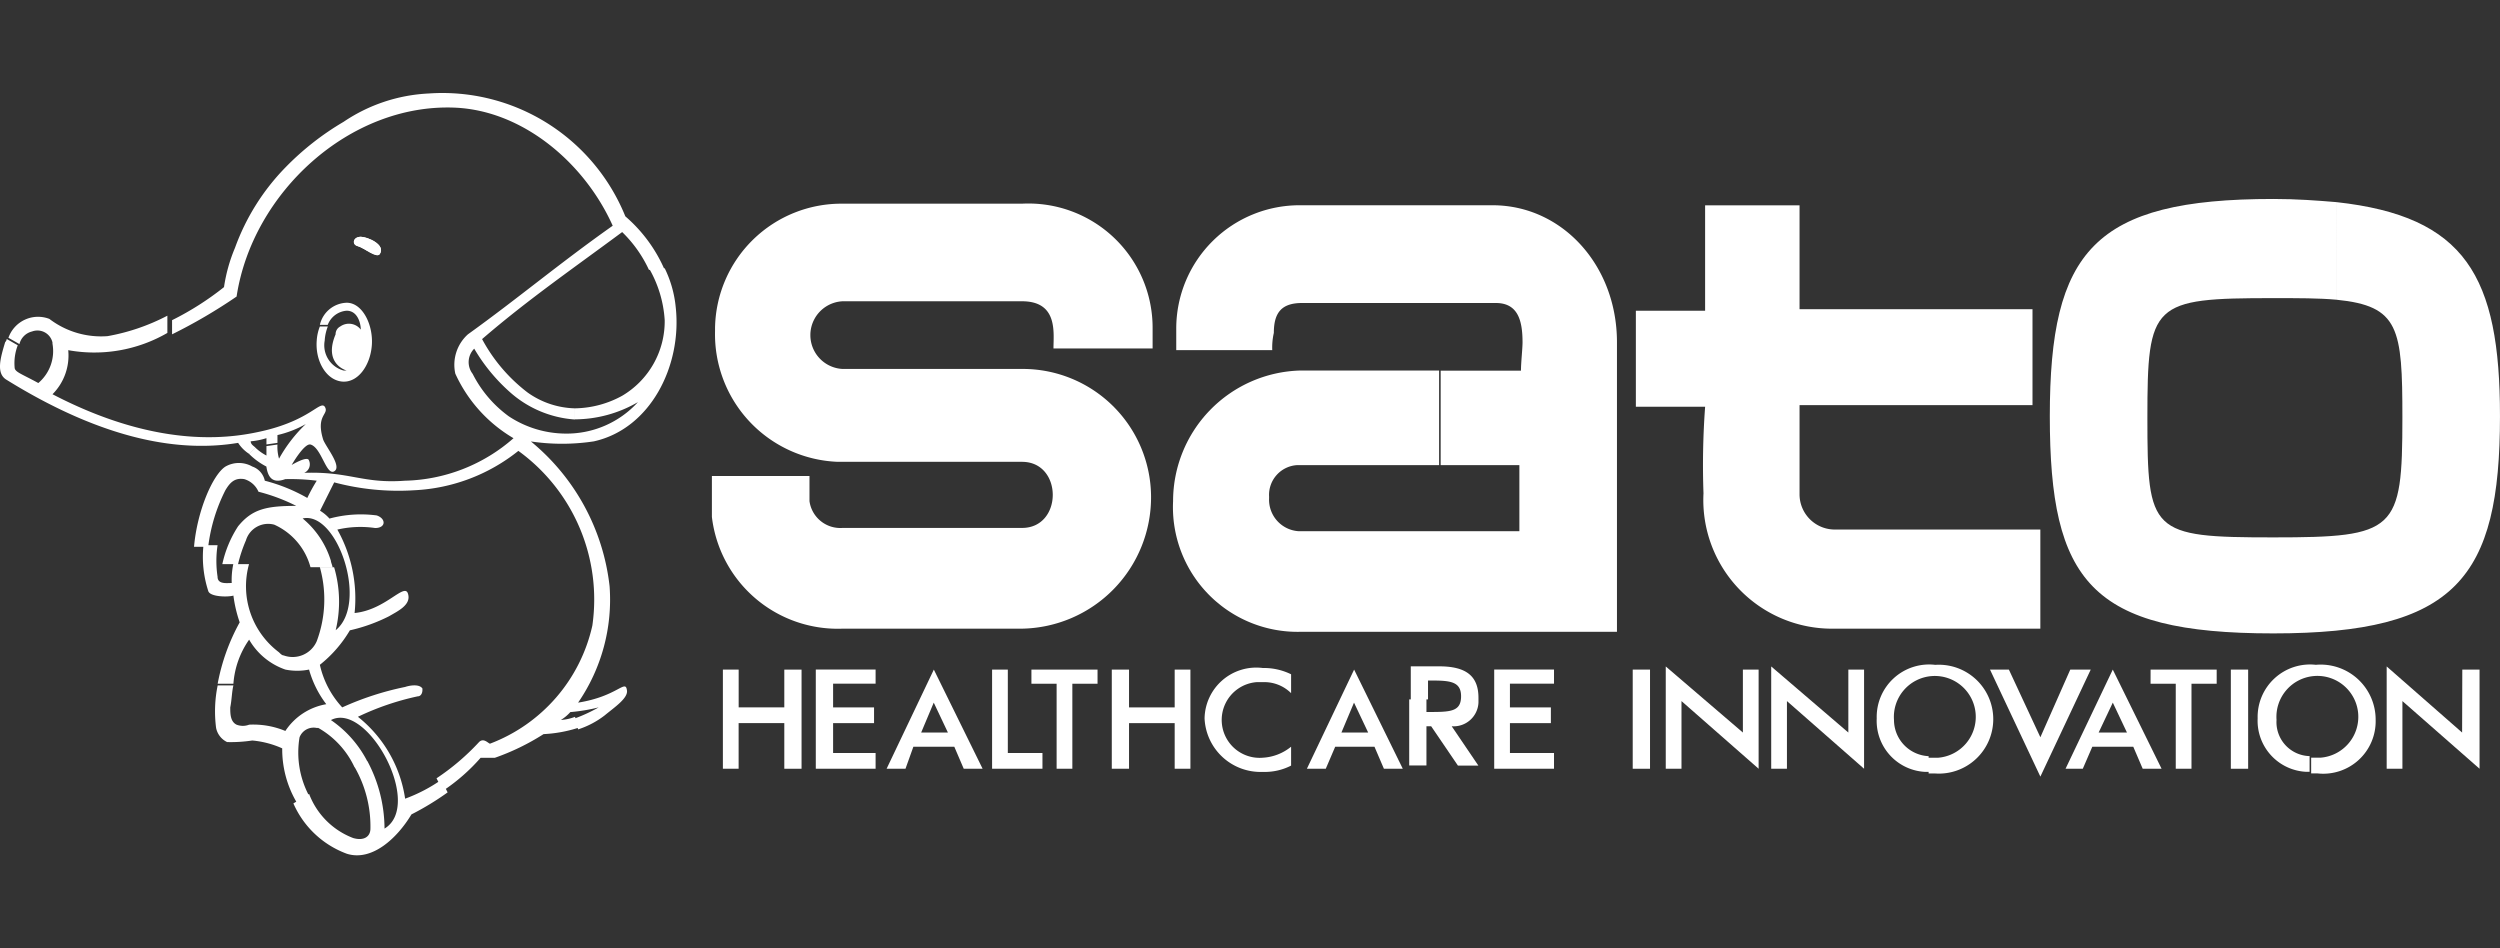 <svg xmlns="http://www.w3.org/2000/svg" xmlns:xlink="http://www.w3.org/1999/xlink" width="116" height="44" viewBox="0 0 116 44">
  <rect x="0" y="0" width="116" height="44" fill="#333333" stroke="none"/>
  <defs>
    <clipPath id="clip-path">
      <rect id="長方形_1459" data-name="長方形 1459" width="116" height="44" transform="translate(211 1957)" fill="none" stroke="#fff" stroke-width="1"/>
    </clipPath>
  </defs>
  <g id="マスクグループ_1" data-name="マスクグループ 1" transform="translate(-211 -1957)" clip-path="url(#clip-path)">
    <g id="レイヤー_1_1_" transform="translate(207.442 1952.647)">
      <path id="パス_209" data-name="パス 209" d="M39.95,37.175H37.832V35.422H37.1v4.6h.73V37.905H39.95v2.118h.8v-4.6h-.8Z" fill="#fff"/>
      <path id="パス_210" data-name="パス 210" d="M41.411,40.023h2.775v-.73H42.214V37.905h1.9v-.73h-1.9v-1.1h1.972v-.657H41.411Z" fill="#fff"/>
      <path id="パス_211" data-name="パス 211" d="M50.321,35.422h-.73v4.6h2.337v-.73H50.321Z" fill="#fff"/>
      <path id="パス_212" data-name="パス 212" d="M51.416,36.079h1.169v3.944h.73V36.079h1.169v-.657H51.416Z" fill="#fff"/>
      <path id="パス_213" data-name="パス 213" d="M58.063,37.175H55.945V35.422h-.8v4.6h.8V37.905h2.118v2.118h.73v-4.6h-.73Z" fill="#fff"/>
      <path id="パス_214" data-name="パス 214" d="M72.889,40.023h2.775v-.73H73.619V37.905h1.9v-.73h-1.9v-1.1h2.045v-.657H72.889Z" fill="#fff"/>
      <path id="パス_215" data-name="パス 215" d="M59.45,37.686a2.6,2.6,0,0,0,2.7,2.483,2.674,2.674,0,0,0,1.315-.292V39a2.275,2.275,0,0,1-1.315.511,1.759,1.759,0,0,1-.292-3.506h.292a1.76,1.76,0,0,1,1.315.511v-.876a2.865,2.865,0,0,0-1.315-.292A2.4,2.4,0,0,0,59.45,37.686Z" fill="#fff"/>
      <rect id="長方形_1489" data-name="長方形 1489" width="0.803" height="4.601" transform="translate(79.316 35.422)" fill="#fff"/>
      <path id="パス_216" data-name="パス 216" d="M84.428,38.343l-3.579-3.067v4.747h.73v-3.14l3.579,3.14v-4.6h-.73Z" fill="#fff"/>
      <path id="パス_217" data-name="パス 217" d="M99.619,35.422l-1.388,3.14-1.461-3.14h-.876l2.337,4.966,2.337-4.966Z" fill="#fff"/>
      <path id="パス_218" data-name="パス 218" d="M89.321,38.343l-3.579-3.067v4.747h.73v-3.14l3.579,3.14v-4.6h-.73Z" fill="#fff"/>
      <path id="パス_219" data-name="パス 219" d="M103.344,36.079h1.169v3.944h.73V36.079h1.169v-.657h-3.067Z" fill="#fff"/>
      <rect id="長方形_1490" data-name="長方形 1490" width="0.803" height="4.601" transform="translate(107.069 35.422)" fill="#fff"/>
      <path id="パス_220" data-name="パス 220" d="M117.8,38.343,114.3,35.276v4.747h.73v-3.14l3.579,3.14v-4.6h-.8Z" fill="#fff"/>
      <path id="パス_221" data-name="パス 221" d="M42.652,33.523h8.326a6.094,6.094,0,0,0,5.989-6.135,5.954,5.954,0,0,0-5.989-5.916H42.652a1.572,1.572,0,0,1,0-3.14h8.326c1.68,0,1.461,1.461,1.461,2.191h4.6v-.949a5.764,5.764,0,0,0-6.062-5.77H42.652a5.86,5.86,0,0,0-5.916,5.77v.146a5.924,5.924,0,0,0,5.7,6.062h8.545c1.9,0,1.9,3.067,0,3.067H42.652a1.445,1.445,0,0,1-1.534-1.242V26.439H36.59v1.9A5.879,5.879,0,0,0,42.652,33.523Z" fill="#fff"/>
      <path id="パス_222" data-name="パス 222" d="M82.6,27.242a5.969,5.969,0,0,0,6.062,6.281h9.568v-4.6H88.737a1.636,1.636,0,0,1-1.68-1.607V23.152H97.866V18.7H87.057v-4.82H82.675V18.77H79.462v4.455h3.214A36.868,36.868,0,0,0,82.6,27.242Z" fill="#fff"/>
      <path id="パス_223" data-name="パス 223" d="M20.158,15.775c.292.073.876.584,1.022.365.292-.438-.584-.8-.876-.8C19.938,15.337,19.865,15.7,20.158,15.775Z" fill="#fff"/>
      <path id="パス_224" data-name="パス 224" d="M111.962,13.731v4.528c2.921.292,3.067,1.315,3.067,5.478,0,5.258-.292,5.551-5.989,5.551s-5.843-.219-5.843-5.551.219-5.551,5.843-5.551c1.169,0,2.118,0,2.921.073V13.731c-.876-.073-1.826-.146-2.921-.146-8.326,0-10.371,2.41-10.371,10.079s1.9,10.079,10.371,10.079,10.517-2.556,10.517-10.079C119.558,17.163,117.951,14.388,111.962,13.731Z" fill="#fff"/>
      <path id="パス_225" data-name="パス 225" d="M72.816,13.877h-8.91a5.72,5.72,0,0,0-5.77,5.7V20.6h4.455a3,3,0,0,1,.073-.8c0-.949.365-1.388,1.315-1.388h8.983c1.022,0,1.242.8,1.242,1.826,0,.292-.073.949-.073,1.315H70.405v4.382h3.652v3.067H63.832a1.464,1.464,0,0,1-1.388-1.534v-.073a1.383,1.383,0,0,1,1.315-1.461h6.573V21.545H63.905a6.065,6.065,0,0,0-5.916,6.062,5.786,5.786,0,0,0,5.916,6.062h14.68V20.231C78.585,16.652,76.029,13.877,72.816,13.877Z" fill="#fff"/>
      <path id="パス_226" data-name="パス 226" d="M93.338,35.2a2.432,2.432,0,0,0-2.7,2.483A2.371,2.371,0,0,0,92.9,40.169h.146v-.73a1.686,1.686,0,0,1-1.607-1.68h0a1.9,1.9,0,1,1,2.045,1.753h-.438v.73h.292a2.526,2.526,0,1,0,0-5.039Z" fill="#fff"/>
      <path id="パス_227" data-name="パス 227" d="M111.013,35.2a2.432,2.432,0,0,0-2.7,2.483,2.371,2.371,0,0,0,2.264,2.483h.146v-.73a1.577,1.577,0,0,1-1.534-1.68h0a1.9,1.9,0,1,1,2.045,1.753h-.438v.73h.292a2.432,2.432,0,0,0,2.7-2.483A2.552,2.552,0,0,0,111.013,35.2Z" fill="#fff"/>
      <path id="パス_228" data-name="パス 228" d="M101.591,35.422l-2.191,4.6h.8L100.642,39h1.242v-.657h-.949l.657-1.388.657,1.388h-.365V39h.657l.438,1.022h.876Z" fill="#fff"/>
      <path id="パス_229" data-name="パス 229" d="M66.389,35.422l-2.191,4.6h.876L65.512,39h1.169v-.657H65.8l.584-1.388.657,1.388h-.365V39h.657l.438,1.022h.876Z" fill="#fff"/>
      <path id="パス_230" data-name="パス 230" d="M46.888,35.422l-2.191,4.6h.876L45.939,39H47.18v-.657H46.3l.584-1.388.657,1.388H47.18V39h.657l.438,1.022h.876Z" fill="#fff"/>
      <path id="パス_231" data-name="パス 231" d="M70.917,38.051a1.153,1.153,0,0,0,1.242-1.1v-.219c0-1.022-.584-1.461-1.826-1.461H69.018v1.534h.8v-.876h0c.949,0,1.534,0,1.534.73s-.511.73-1.534.73h-.073v-.584h-.8v3.067h.8V38.051h.219l1.242,1.826h.949Z" fill="#fff"/>
      <path id="パス_232" data-name="パス 232" d="M20.158,15.775c.292.073.876.584,1.022.365.292-.438-.584-.8-.876-.8C19.938,15.337,19.865,15.7,20.158,15.775Z" fill="#fff"/>
      <path id="パス_233" data-name="パス 233" d="M19.646,18.4A1.319,1.319,0,0,0,18.4,19.427h.365a1.023,1.023,0,0,1,.876-.657c.511,0,.657.584.657.876a.692.692,0,0,0-.949-.146.4.4,0,0,0-.219.365c-.584,1.388.511,1.68.511,1.68H19.5a1.211,1.211,0,0,1-.876-1.388,2.133,2.133,0,0,1,.146-.657H18.4a2.132,2.132,0,0,0-.146.657c-.073.949.438,1.826,1.169,1.9s1.315-.73,1.388-1.68S20.377,18.4,19.646,18.4Z" fill="#fff"/>
      <path id="パス_234" data-name="パス 234" d="M31.113,24.832c2.629-.584,4.09-3.506,3.8-6.208A5.238,5.238,0,0,0,34.4,16.8h-.73a5.468,5.468,0,0,1,.73,2.41,4.014,4.014,0,0,1-1.972,3.506,4.681,4.681,0,0,1-2.191.584v.511a5.855,5.855,0,0,0,2.921-.8,4.475,4.475,0,0,1-3.36,1.461,4.839,4.839,0,0,1-2.629-.8,5.508,5.508,0,0,1-1.68-1.972.887.887,0,0,1,.073-1.169,8.277,8.277,0,0,0,1.607,1.972,5.041,5.041,0,0,0,3.067,1.315V23.3a3.936,3.936,0,0,1-2.191-.73,7.684,7.684,0,0,1-2.118-2.483c2.118-1.826,4.236-3.287,6.5-4.966a5.892,5.892,0,0,1,1.242,1.753h.73a6.865,6.865,0,0,0-1.826-2.483,9.156,9.156,0,0,0-9.129-5.7A7.7,7.7,0,0,0,19.5,10.006a12.831,12.831,0,0,0-2.7,2.118,10.394,10.394,0,0,0-2.337,3.725,7.5,7.5,0,0,0-.511,1.826,13.526,13.526,0,0,1-2.41,1.534v.657a24.657,24.657,0,0,0,2.994-1.753c.73-4.82,5.258-8.983,10.152-8.764,3.14.146,5.989,2.556,7.3,5.478-2.483,1.753-4.382,3.36-6.719,5.039a1.9,1.9,0,0,0-.584,1.826,6.685,6.685,0,0,0,2.7,2.994,7.9,7.9,0,0,1-5.039,1.972c-1.972.146-2.556-.438-4.674-.365a.432.432,0,0,0,.219-.584c-.073-.219-.8.219-.8.219s.584-1.022.876-.949c.511.146.73,1.461,1.1,1.242s-.365-1.1-.511-1.461c-.365-1.169.292-1.169.073-1.534-.219-.292-.657.584-2.775,1.1-1.242.292-4.674,1.022-9.86-1.68a2.544,2.544,0,0,0,.73-2.045,6.774,6.774,0,0,0,4.6-.8v-.8a9.614,9.614,0,0,1-2.775.949,3.955,3.955,0,0,1-2.7-.8,1.458,1.458,0,0,0-1.9.876l.511.292a.793.793,0,0,1,.584-.584.716.716,0,0,1,.949.511V20.3a1.942,1.942,0,0,1-.657,1.826c-.8-.438-1.1-.511-1.1-.73a2.321,2.321,0,0,1,.146-1.022l-.511-.292a.255.255,0,0,1-.073.146c-.219.73-.438,1.461.073,1.753,4.6,2.848,8.107,3.36,10.736,2.921a1.706,1.706,0,0,0,.511.511l.292-.292c-.073-.073-.219-.146-.219-.292a3.214,3.214,0,0,0,.73-.146v.292l.511-.073V24.54a4.893,4.893,0,0,0,1.315-.511,6.746,6.746,0,0,0-1.242,1.607,2.022,2.022,0,0,1-.073-.657l-.511.073v.438a2.219,2.219,0,0,1-.511-.365l-.292.292a3.243,3.243,0,0,0,.8.584c.073.511.292.8.876.584a9.788,9.788,0,0,1,1.461.073,7.966,7.966,0,0,0-.438.8,7.968,7.968,0,0,0-1.972-.8A.891.891,0,0,0,15.264,26a1.255,1.255,0,0,0-1.242,0c-.584.365-1.315,2.045-1.461,3.725h.657a7.881,7.881,0,0,1,.8-2.629c.219-.365.438-.584.876-.511a1.037,1.037,0,0,1,.657.584,8.563,8.563,0,0,1,1.753.657c-1.388,0-2.045.146-2.7.949a5.261,5.261,0,0,0-.73,1.753h.73a6.427,6.427,0,0,1,.365-1.1,1.077,1.077,0,0,1,1.315-.73,3.027,3.027,0,0,1,1.68,1.972h1.022c0-.073-.073-.219-.073-.292A4.105,4.105,0,0,0,17.6,28.41c1.607-.365,3.067,3.944,1.534,5.185a5.666,5.666,0,0,0-.073-2.921H18.4a5.529,5.529,0,0,1-.146,3.433,1.217,1.217,0,0,1-1.534.657c-.073,0-.146-.073-.219-.146a3.83,3.83,0,0,1-1.388-4.09h-.73a3.556,3.556,0,0,0-.073.876c-.219,0-.657.073-.657-.292a4.89,4.89,0,0,1,0-1.461H13a5.125,5.125,0,0,0,.219,2.118c.073.292.949.292,1.169.219a6.185,6.185,0,0,0,.292,1.242,9.473,9.473,0,0,0-1.022,2.848h.73a4.073,4.073,0,0,1,.73-2.045,3.118,3.118,0,0,0,1.68,1.388,2.766,2.766,0,0,0,1.1,0,4.747,4.747,0,0,0,.8,1.607,2.851,2.851,0,0,0-1.9,1.242,3.849,3.849,0,0,0-1.68-.292.806.806,0,0,1-.584,0c-.292-.146-.292-.511-.292-.8.073-.365.073-.73.146-1.022h-.73a5.969,5.969,0,0,0-.073,1.972.929.929,0,0,0,.511.657,6.683,6.683,0,0,0,1.169-.073,4.322,4.322,0,0,1,1.388.365,4.857,4.857,0,0,0,.657,2.483l.584-.292a4.274,4.274,0,0,1-.438-2.7.7.7,0,0,1,.8-.438h.073a4.073,4.073,0,0,1,1.68,1.826l.584-.292a5.193,5.193,0,0,0-1.68-1.9C20.6,36.883,23.225,41.7,21.4,42.8a6.69,6.69,0,0,0-.8-3.14l-.584.292a5.522,5.522,0,0,1,.73,2.848c0,.365-.292.584-.8.438a3.529,3.529,0,0,1-2.045-2.045l-.73.438a4.346,4.346,0,0,0,2.483,2.337c1.169.365,2.337-.73,2.994-1.826a12.862,12.862,0,0,0,1.68-1.022l-.292-.584a7.359,7.359,0,0,1-1.68.876,5.959,5.959,0,0,0-2.191-3.8,12.462,12.462,0,0,1,2.775-.949c.146,0,.219-.146.219-.292V36.3c-.146-.219-.584-.146-.8-.073a13.663,13.663,0,0,0-2.921.949A4.274,4.274,0,0,1,18.4,35.2,5.8,5.8,0,0,0,19.792,33.6a7.77,7.77,0,0,0,1.826-.657c.365-.219,1.022-.511.876-1.022-.146-.584-1.022.73-2.483.876a6.535,6.535,0,0,0-.8-3.871,4.727,4.727,0,0,1,1.753-.073c.511,0,.511-.438.073-.584a5.569,5.569,0,0,0-2.191.146,1.936,1.936,0,0,0-.438-.365l.657-1.315a11.566,11.566,0,0,0,3.725.365,8.362,8.362,0,0,0,4.82-1.826,8.514,8.514,0,0,1,3.433,8.107,7.636,7.636,0,0,1-4.747,5.478c-.073,0-.292-.292-.511-.073a10.9,10.9,0,0,1-1.972,1.68l.292.584a8.811,8.811,0,0,0,1.753-1.534h.657a10.84,10.84,0,0,0,2.264-1.1,6.212,6.212,0,0,0,1.607-.292l-.146-.511a2.133,2.133,0,0,1-.657.146,1.936,1.936,0,0,0,.438-.365,8.232,8.232,0,0,0,1.315-.219,7.371,7.371,0,0,1-1.1.511l.146.511a4.06,4.06,0,0,0,1.242-.657c.438-.365,1.1-.8,1.022-1.169-.073-.511-.438.292-2.264.584a8.434,8.434,0,0,0,1.461-5.4,10.153,10.153,0,0,0-3.652-6.719A9.789,9.789,0,0,0,31.113,24.832Z" fill="#fff"/>
    </g>
  </g>
</svg>
